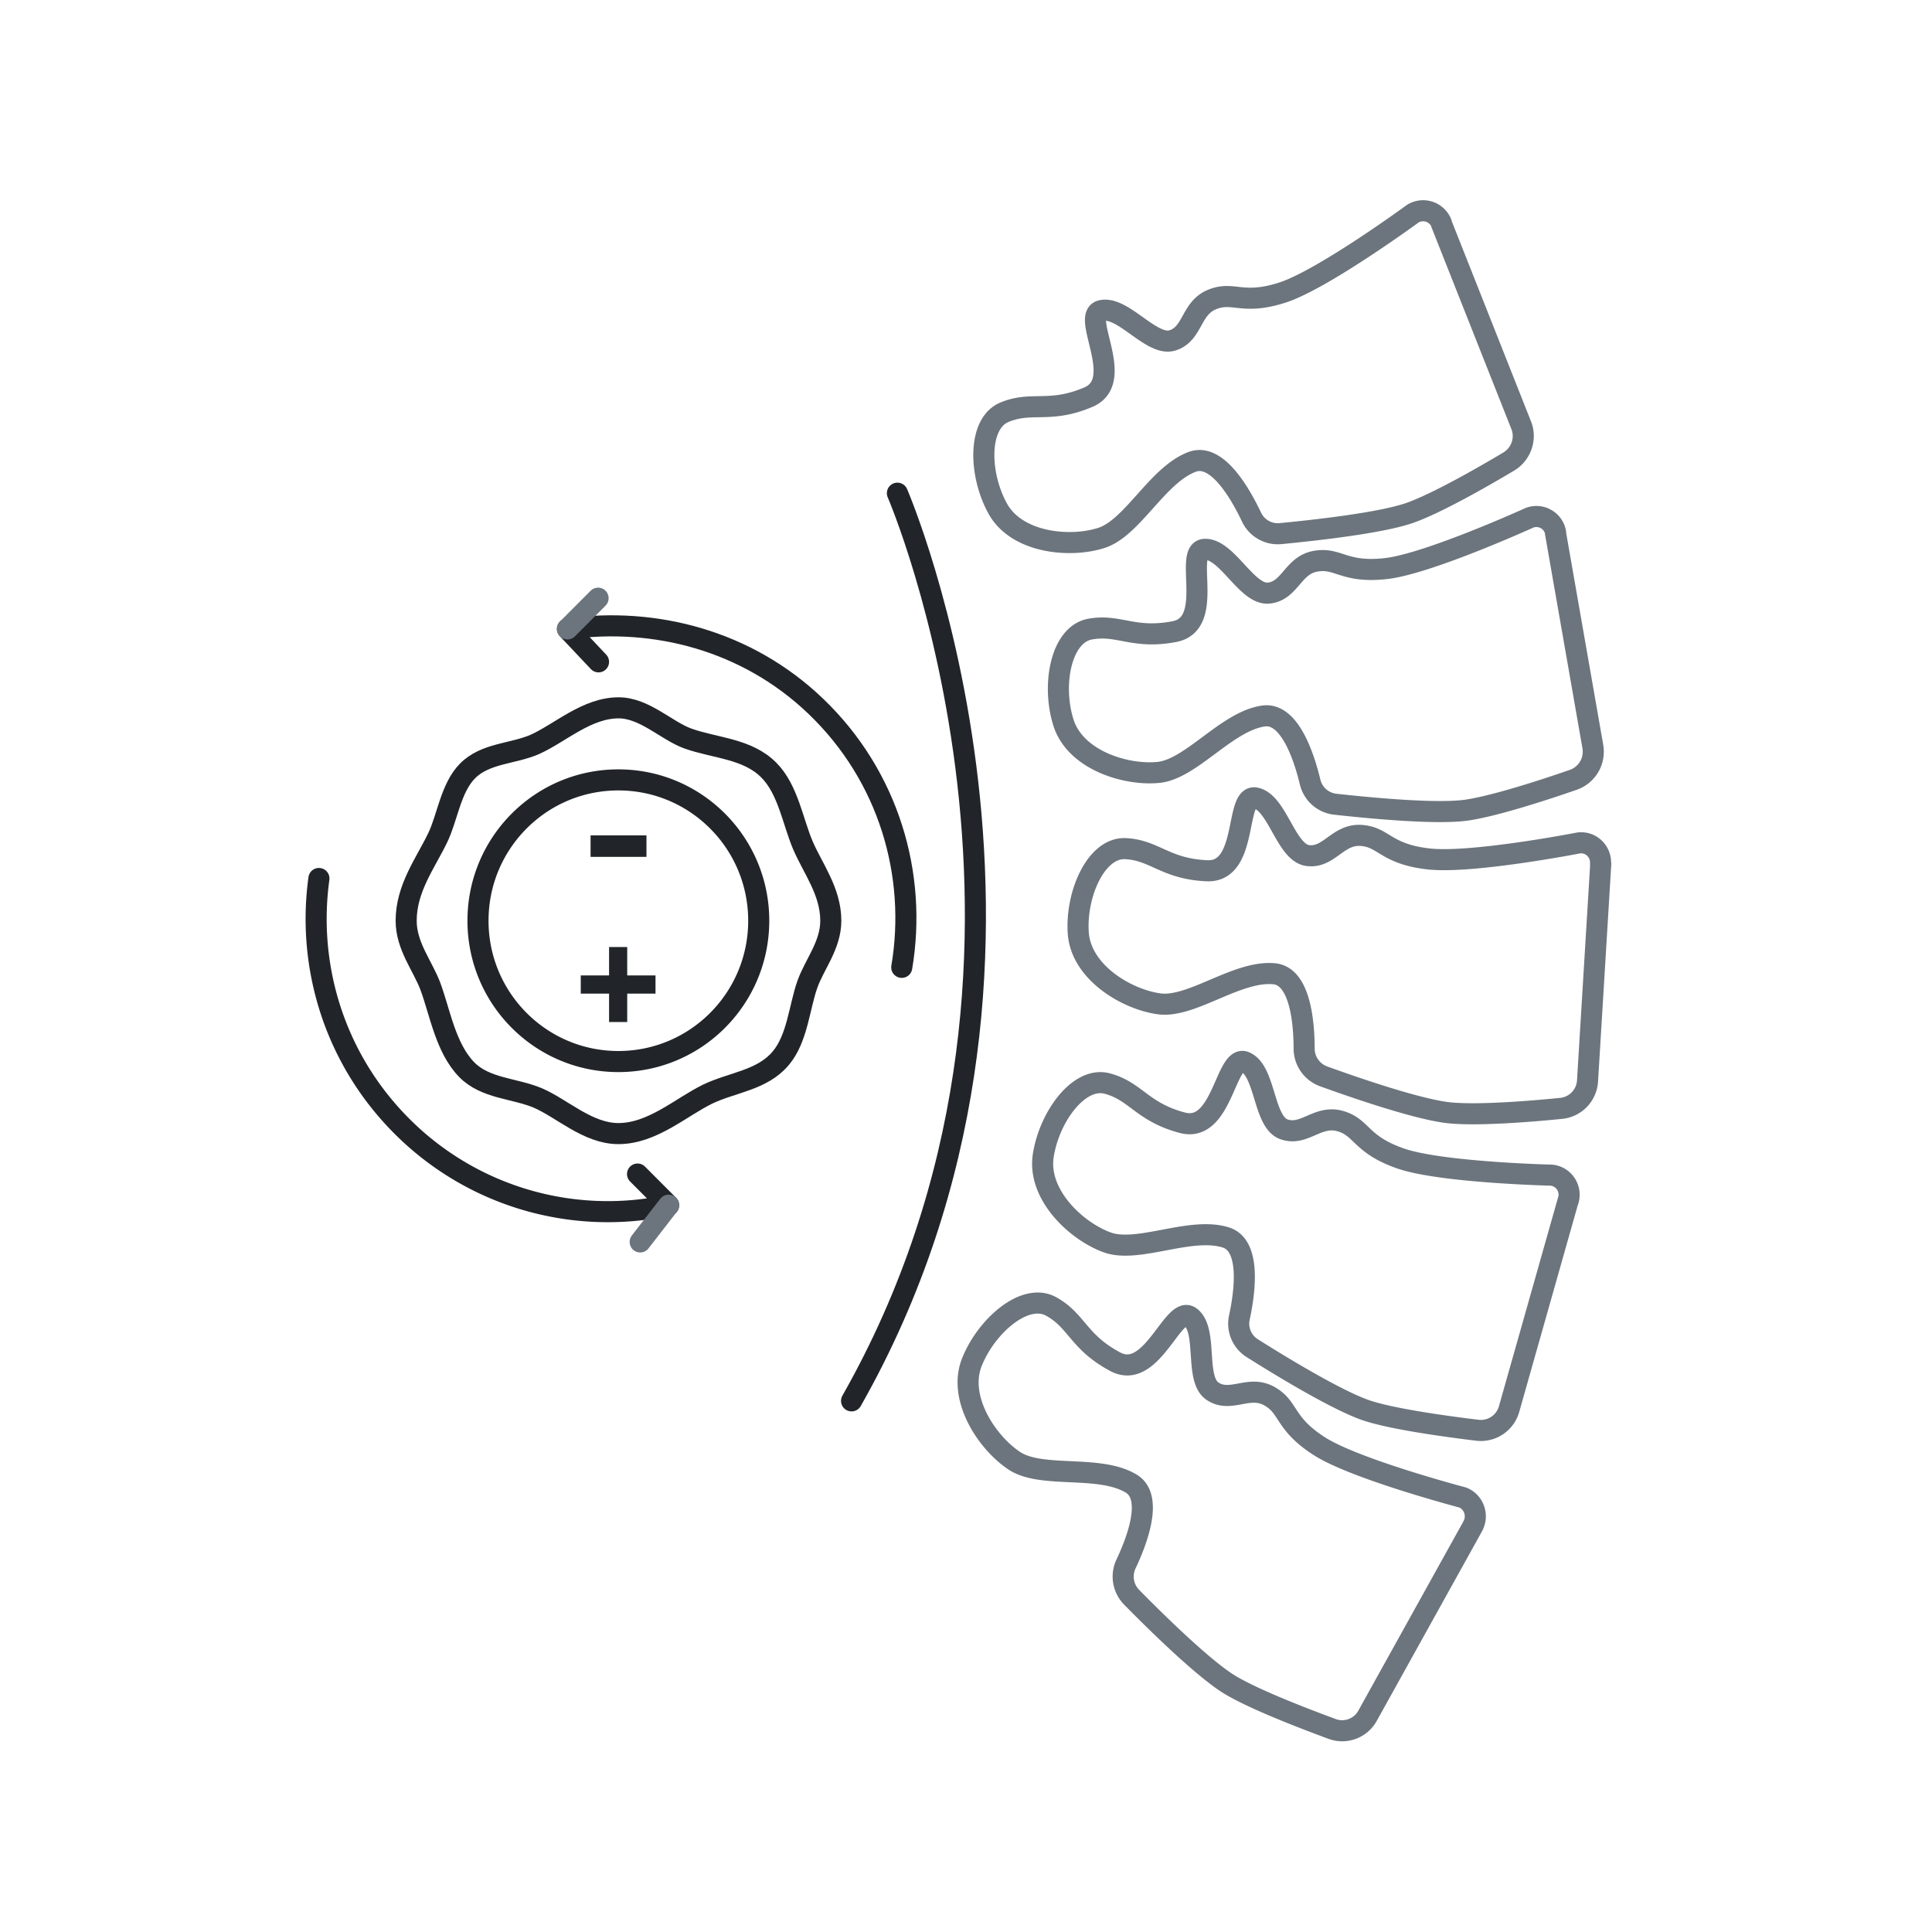 <svg xmlns="http://www.w3.org/2000/svg" width="110" height="110" fill="none" viewBox="0 0 110 110"><path stroke="#6C757D" stroke-linecap="round" stroke-linejoin="round" stroke-width="1.2" d="m82.057 12.71 4.555 11.505c.3.755 0 1.624-.69 2.052-1.519.906-4.116 2.391-5.646 2.932-1.644.58-5.42.995-7.365 1.183a1.655 1.655 0 0 1-1.656-.944c-.665-1.397-1.97-3.65-3.363-3.146-1.995.73-3.412 3.788-5.207 4.342-1.794.567-4.805.277-5.884-1.686-1.079-1.964-1.142-4.871.414-5.488 1.556-.63 2.547.088 4.743-.844 2.208-.93-.477-4.657.753-4.933 1.229-.277 2.86 2.064 4.04 1.699 1.179-.365 1.028-1.825 2.258-2.329 1.23-.503 1.706.353 4.027-.402 2.309-.756 7.415-4.494 7.415-4.494a1.123 1.123 0 0 1 1.619.554h-.013ZM88.558 30.32l2.133 12.196a1.696 1.696 0 0 1-1.092 1.876c-1.669.579-4.517 1.51-6.123 1.737-1.731.239-5.507-.126-7.452-.34a1.66 1.66 0 0 1-1.43-1.259c-.364-1.51-1.192-3.977-2.66-3.763-2.096.302-4.103 3.02-5.973 3.21-1.869.188-4.755-.705-5.42-2.858-.665-2.14-.138-4.984 1.519-5.299 1.643-.302 2.471.592 4.817.139 2.347-.466.465-4.657 1.732-4.683 1.267-.012 2.384 2.606 3.613 2.493 1.23-.114 1.38-1.586 2.673-1.813 1.304-.239 1.606.692 4.027.415 2.409-.276 8.168-2.894 8.168-2.894a1.112 1.112 0 0 1 1.48.843h-.012ZM91.14 49.187l-.753 12.36a1.67 1.67 0 0 1-1.506 1.56c-1.769.177-4.742.416-6.36.252-1.732-.176-5.32-1.41-7.165-2.077a1.688 1.688 0 0 1-1.104-1.56c0-1.548-.238-4.141-1.706-4.28-2.12-.201-4.693 1.964-6.55 1.712-1.856-.252-4.454-1.8-4.604-4.04-.15-2.228 1.029-4.884 2.697-4.796 1.669.089 2.259 1.158 4.643 1.26 2.383.087 1.543-4.419 2.772-4.142 1.23.277 1.707 3.084 2.936 3.273 1.217.176 1.707-1.209 3.024-1.146 1.33.076 1.393 1.045 3.814 1.334 2.409.303 8.62-.906 8.62-.906.69-.075 1.267.491 1.23 1.183l.012.013ZM89.296 68.306l-3.375 11.92a1.67 1.67 0 0 1-1.794 1.208c-1.756-.214-4.73-.617-6.26-1.108-1.657-.541-4.906-2.517-6.562-3.562a1.647 1.647 0 0 1-.74-1.75c.326-1.51.652-4.102-.766-4.556-2.02-.641-5.006.92-6.763.277-1.769-.642-3.977-2.718-3.638-4.934.339-2.215 2.045-4.556 3.664-4.103 1.618.44 1.97 1.624 4.265 2.228 2.309.604 2.447-3.99 3.589-3.449 1.142.529 1.016 3.386 2.17 3.814 1.155.428 1.92-.818 3.2-.466 1.28.353 1.141 1.322 3.437 2.127 2.296.806 8.62.957 8.62.957.69.075 1.142.755.953 1.422v-.025ZM83.875 86.859l-6.01 10.824a1.649 1.649 0 0 1-2.02.756c-1.668-.617-4.454-1.687-5.846-2.53-1.48-.907-4.203-3.575-5.571-4.972a1.68 1.68 0 0 1-.326-1.875c.665-1.397 1.568-3.84.3-4.594-1.818-1.096-5.08-.265-6.649-1.297-1.556-1.032-3.25-3.562-2.409-5.639.841-2.076 3.037-3.964 4.505-3.146 1.468.805 1.543 2.026 3.65 3.146 2.108 1.12 3.3-3.322 4.291-2.542.992.78.214 3.524 1.243 4.216 1.028.693 2.057-.365 3.224.277 1.167.642.816 1.548 2.86 2.857 2.046 1.31 8.156 2.92 8.156 2.92.627.24.916 1.007.59 1.611l.012-.012Z"/><path stroke="#212529" stroke-linecap="round" stroke-linejoin="round" stroke-width="1.2" d="M51.094 28.08s11.555 26.733-2.61 51.68M47.302 52.422c0 1.397-.928 2.48-1.33 3.612-.464 1.296-.564 3.084-1.518 4.216-1.054 1.26-2.76 1.372-4.153 2.04-1.53.742-3.149 2.252-5.094 2.252-1.731 0-3.187-1.422-4.58-2.026-1.342-.566-2.998-.529-4.064-1.624-1.192-1.233-1.506-3.234-2.058-4.732-.439-1.17-1.38-2.29-1.38-3.738 0-1.85 1.104-3.285 1.794-4.72.552-1.133.74-2.832 1.694-3.801 1.016-1.033 2.597-.97 3.852-1.523 1.443-.655 2.948-2.077 4.755-2.077 1.48 0 2.723 1.309 3.952 1.75 1.556.553 3.388.566 4.605 1.8 1.091 1.094 1.367 2.944 1.932 4.266.564 1.322 1.593 2.63 1.593 4.305Z"/><path stroke="#212529" stroke-linecap="round" stroke-linejoin="round" stroke-width="1.2" d="M35.207 60.44c4.416 0 7.992-3.588 7.992-8.018 0-4.43-3.576-8.018-7.992-8.018s-7.992 3.587-7.992 8.018c0 4.43 3.576 8.018 7.992 8.018ZM18.158 50.018c-.69 4.996.878 10.245 4.705 14.084A16.557 16.557 0 0 0 38.07 68.62L36.3 66.846"/><path fill="#212529" d="M34.678 56.573h-1.612v-1.036h1.612V53.92h1.033v1.617h1.611v1.036h-1.611v1.617h-1.033v-1.617ZM33.625 47.563h3.182v1.223h-3.182v-1.223Z"/><path stroke="#212529" stroke-linecap="round" stroke-linejoin="round" stroke-width="1.2" d="m34.078 37.683-1.77-1.876c4.969-.692 10.226.655 14.14 4.406 4.153 3.977 5.785 9.59 4.894 14.864"/><path stroke="#6C757D" stroke-linecap="round" stroke-linejoin="round" stroke-width="1.2" d="m34.053 34.058-1.744 1.75M38.068 68.621l-1.619 2.09"/></svg>